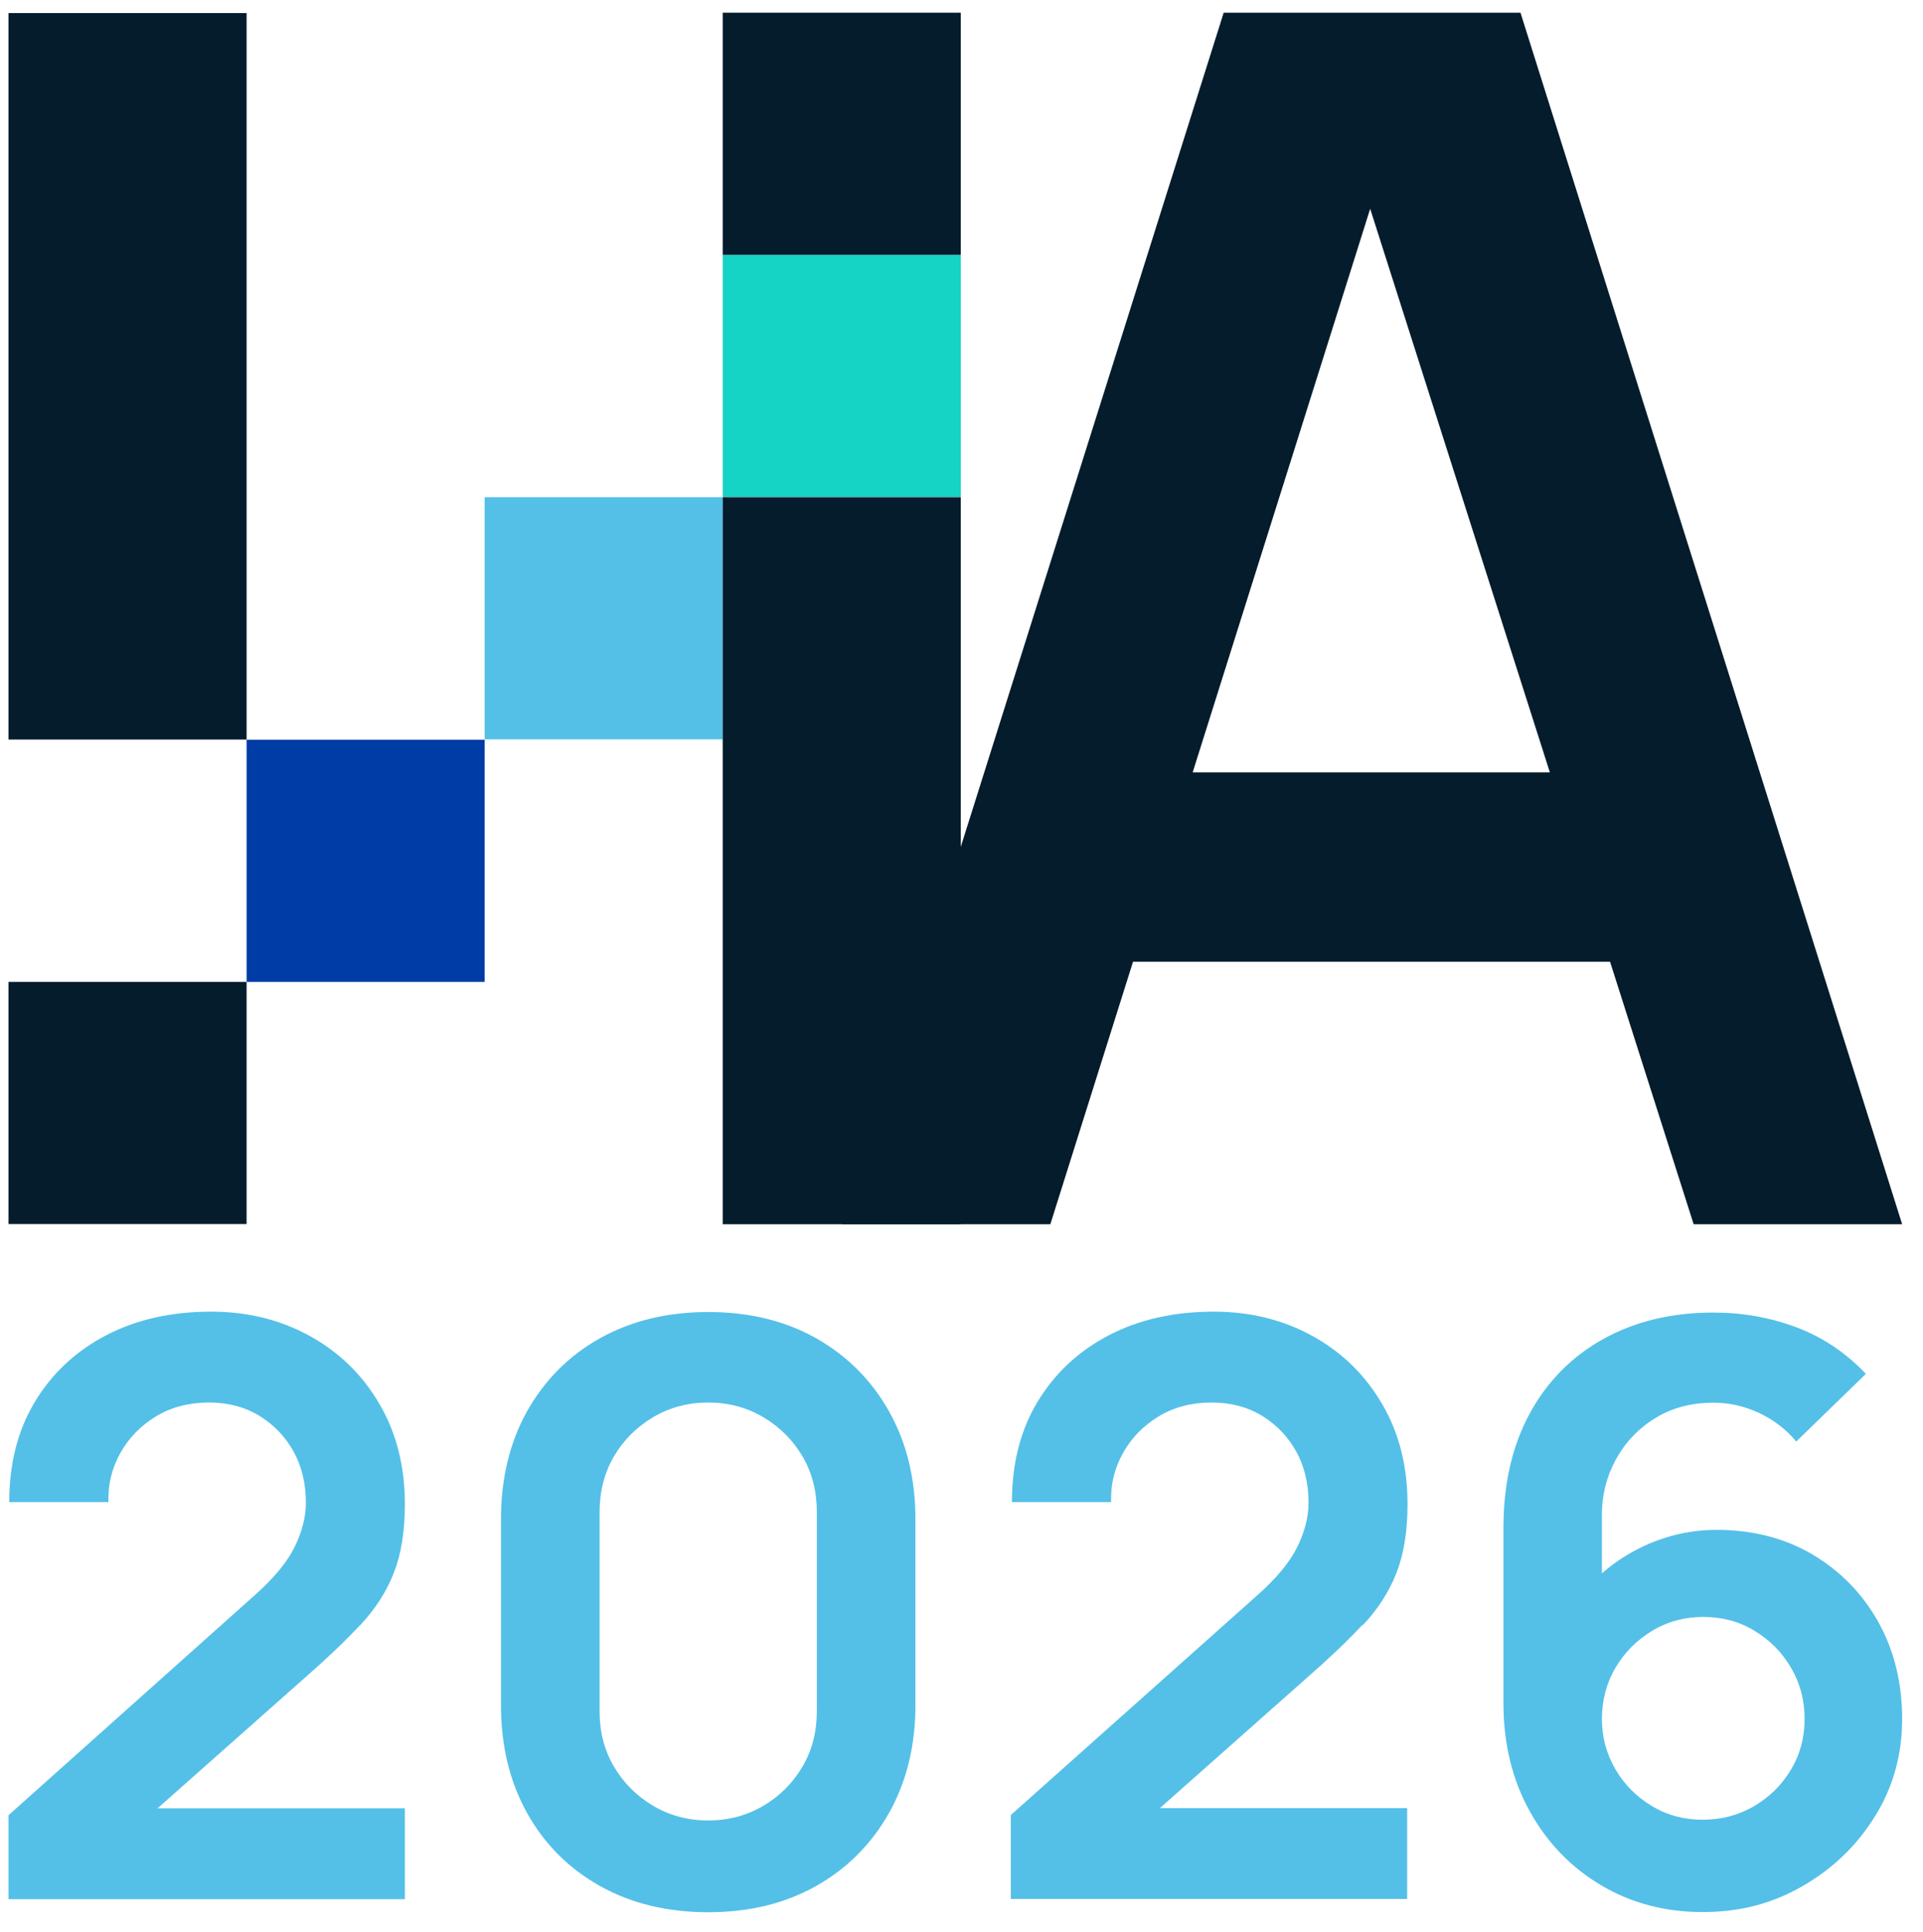 <svg xmlns="http://www.w3.org/2000/svg" width="408" height="410" viewBox="0 0 408 410" fill="none"><path d="M76.438 344.836C79.592 341.487 81.939 337.83 83.516 333.866C85.093 329.901 85.901 325.013 85.901 319.163C85.901 311.195 84.131 304.113 80.554 297.993C76.976 291.834 72.091 287.023 65.859 283.559C59.627 280.095 52.625 278.324 44.816 278.324C36.392 278.324 28.967 279.979 22.543 283.328C16.118 286.677 11.079 291.372 7.424 297.415C3.77 303.458 1.962 310.579 1.962 318.739H23.004C22.889 315.006 23.735 311.541 25.543 308.308C27.351 305.075 29.89 302.496 33.122 300.533C36.392 298.57 40.123 297.608 44.355 297.608C48.355 297.608 51.933 298.532 55.01 300.418C58.088 302.304 60.511 304.806 62.281 308C64.05 311.195 64.897 314.852 64.897 318.893C64.897 321.895 64.089 325.013 62.512 328.246C60.935 331.48 58.088 334.905 54.01 338.523L1.808 385.174V402.995H85.901V383.711H33.429L64.743 355.959C69.398 351.879 73.283 348.184 76.399 344.836H76.438Z" fill="#54C0E8"></path><path d="M173.11 283.944C166.531 280.249 158.915 278.401 150.259 278.401C141.604 278.401 133.987 280.249 127.332 283.944C120.715 287.639 115.56 292.835 111.829 299.456C108.136 306.076 106.289 313.735 106.289 322.396V361.771C106.289 370.432 108.136 378.091 111.829 384.712C115.522 391.332 120.677 396.49 127.332 400.223C133.948 403.919 141.604 405.766 150.259 405.766C158.915 405.766 166.531 403.919 173.11 400.223C179.688 396.528 184.881 391.332 188.612 384.712C192.344 378.091 194.229 370.432 194.229 361.771V322.396C194.229 313.735 192.344 306.076 188.612 299.456C184.881 292.835 179.726 287.677 173.11 283.944ZM173.302 363.196C173.302 367.507 172.302 371.394 170.263 374.858C168.224 378.322 165.454 381.132 161.954 383.172C158.453 385.251 154.529 386.29 150.259 386.29C145.989 386.29 142.065 385.251 138.565 383.172C135.064 381.094 132.294 378.322 130.255 374.858C128.216 371.394 127.216 367.468 127.216 363.196V320.818C127.216 316.468 128.216 312.542 130.255 309.04C132.294 305.575 135.064 302.804 138.565 300.726C142.065 298.647 145.989 297.608 150.259 297.608C154.529 297.608 158.453 298.647 161.954 300.726C165.454 302.804 168.224 305.575 170.263 309.04C172.302 312.504 173.302 316.43 173.302 320.818V363.196Z" fill="#54C0E8"></path><path d="M289.17 344.836C292.324 341.487 294.671 337.83 296.248 333.866C297.825 329.901 298.633 325.013 298.633 319.163C298.633 311.195 296.864 304.113 293.286 297.993C289.708 291.834 284.823 287.023 278.591 283.559C272.359 280.095 265.358 278.324 257.549 278.324C249.124 278.324 241.699 279.979 235.275 283.328C228.851 286.677 223.811 291.372 220.157 297.415C216.502 303.458 214.694 310.579 214.694 318.739H235.737C235.621 315.006 236.468 311.541 238.276 308.308C240.084 305.075 242.623 302.496 245.854 300.533C249.124 298.57 252.855 297.608 257.087 297.608C261.088 297.608 264.665 298.532 267.743 300.418C270.82 302.304 273.244 304.806 275.013 308C276.783 311.195 277.629 314.852 277.629 318.893C277.629 321.895 276.821 325.013 275.244 328.246C273.667 331.479 270.82 334.905 266.743 338.523L214.464 385.135V402.956H298.556V383.673H246.085L277.398 355.921C282.053 351.841 285.939 348.146 289.054 344.797L289.17 344.836Z" fill="#54C0E8"></path><path d="M398.498 344.143C395.113 338.1 390.458 333.365 384.573 329.863C378.687 326.399 371.916 324.628 364.223 324.628C358.837 324.628 353.721 325.783 348.797 328.054C345.527 329.593 342.526 331.518 339.872 333.866V321.395C339.872 317.276 340.833 313.389 342.795 309.771C344.757 306.153 347.489 303.227 351.066 300.995C354.644 298.763 358.798 297.646 363.53 297.646C366.915 297.646 370.147 298.378 373.263 299.84C376.34 301.303 378.956 303.304 381.11 305.883L395.882 291.526C391.574 286.984 386.65 283.713 381.11 281.634C375.571 279.556 369.724 278.517 363.53 278.517C354.644 278.517 346.873 280.403 340.141 284.136C333.447 287.87 328.216 293.181 324.523 299.994C320.83 306.846 318.983 314.89 318.983 324.205V361.386C318.983 370.047 320.868 377.706 324.6 384.404C328.331 391.101 333.371 396.297 339.756 400.069C346.104 403.841 353.297 405.727 361.26 405.727C369.223 405.727 375.994 403.918 382.38 400.262C388.766 396.605 393.92 391.678 397.767 385.481C401.653 379.285 403.576 372.356 403.576 364.735C403.576 357.114 401.883 350.186 398.498 344.143ZM379.956 375.551C377.994 378.823 375.378 381.363 372.109 383.288C368.839 385.174 365.223 386.136 361.26 386.136C357.298 386.136 353.682 385.174 350.451 383.211C347.181 381.248 344.642 378.669 342.718 375.397C340.833 372.125 339.872 368.584 339.872 364.735C339.872 360.886 340.833 357.153 342.757 353.881C344.68 350.609 347.296 347.992 350.566 346.029C353.836 344.066 357.452 343.104 361.414 343.104C365.377 343.104 368.993 344.066 372.224 346.029C375.494 347.992 378.071 350.609 379.995 353.881C381.918 357.153 382.88 360.771 382.88 364.735C382.88 368.7 381.918 372.318 379.956 375.551Z" fill="#54C0E8"></path><path d="M153.337 105.502H102.827V156.887H153.337V105.502Z" fill="#54C0E8"></path><path d="M102.827 156.964H52.318V208.349H102.827V156.964Z" fill="#003CA5"></path><path d="M203.846 54.079H153.337V105.464H203.846V54.079Z" fill="#15D3C5"></path><path d="M359.337 259.772H403.576L322.599 2.694H259.626L178.611 259.772H222.85L240.391 204.076H341.603L359.337 259.772ZM253.048 163.892L290.709 44.303L328.831 163.892H253.086H253.048Z" fill="#041C2C"></path><path d="M52.318 2.771H1.808V156.926H52.318V2.771Z" fill="#041C2C"></path><path d="M52.318 208.349H1.808V259.733H52.318V208.349Z" fill="#041C2C"></path><path d="M203.846 2.694H153.337V54.079H203.846V2.694Z" fill="#041C2C"></path><path d="M203.846 105.502H153.337V259.772H203.846V105.502Z" fill="#041C2C"></path></svg>